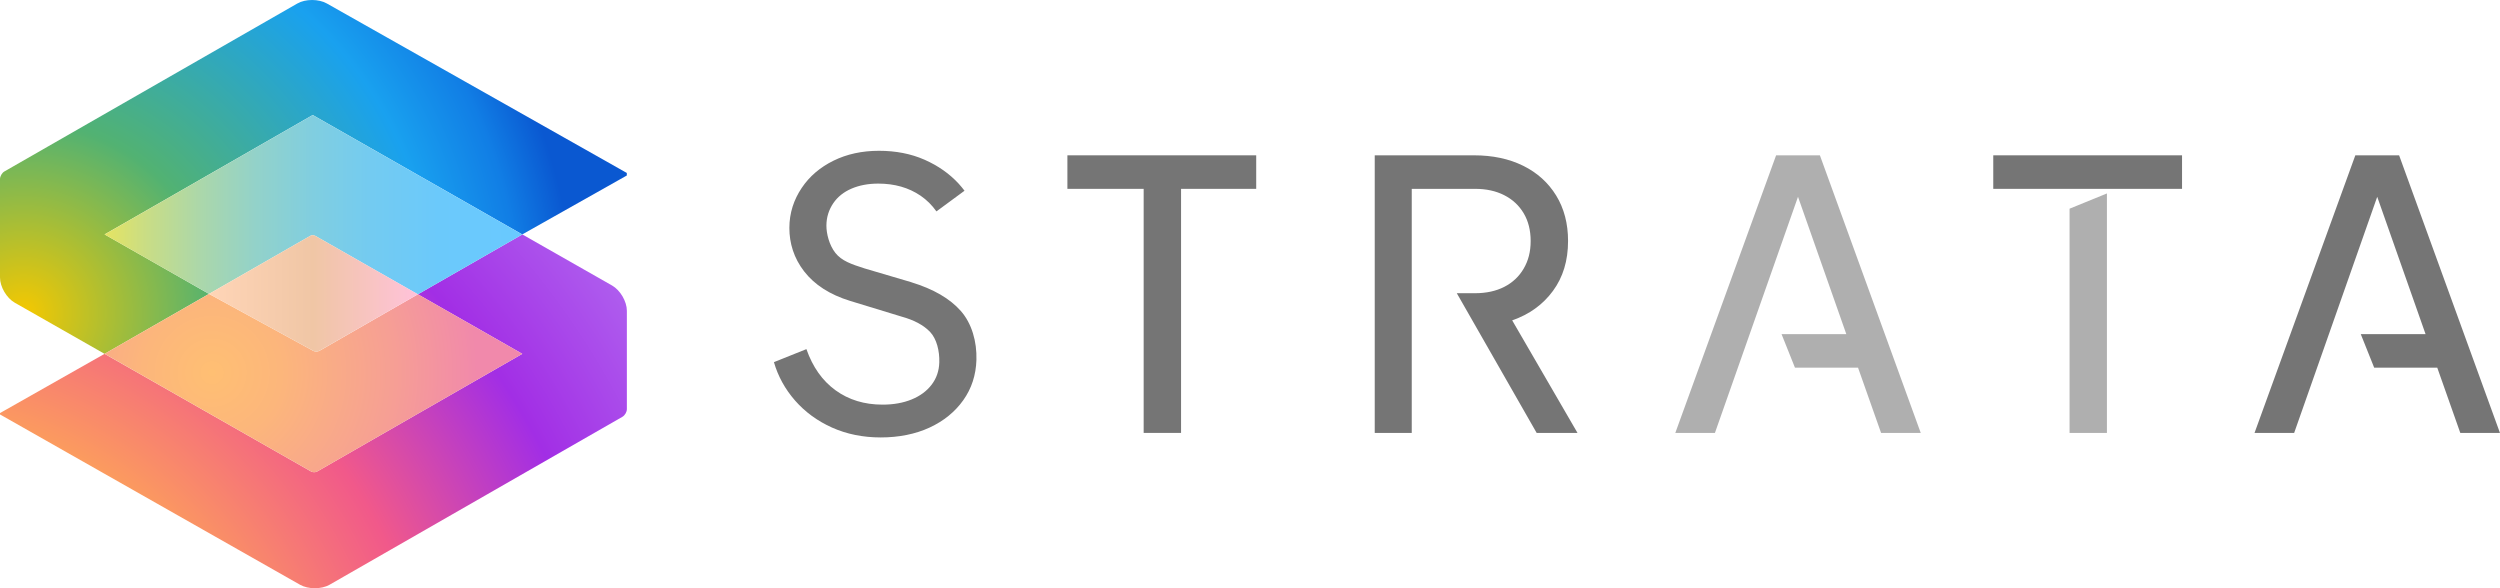 <svg width="170" height="40" viewBox="0 0 170 40" fill="none" xmlns="http://www.w3.org/2000/svg">
<path d="M42.627 21.131V27.823C42.627 28.014 42.491 28.245 42.327 28.34L22.41 39.763C21.856 40.079 20.96 40.079 20.403 39.763L0 28.182V28.089L7.11 24.061L21.157 32.063C21.271 32.126 21.45 32.126 21.562 32.063L35.515 24.061L32.542 22.363L28.418 20.013L35.517 15.941L41.623 19.416C42.178 19.732 42.627 20.5 42.627 21.131Z" fill="url(#paint0_radial_1_6)"/>
<path d="M22.224 0.236C21.667 -0.079 20.771 -0.079 20.217 0.239L0.298 11.66C0.134 11.755 0 11.986 0 12.177V18.869C0 19.502 0.447 20.268 1.004 20.584L7.11 24.061L14.211 19.985L7.11 15.941L21.264 7.822L35.513 15.941L42.623 11.934V11.761L22.224 0.236Z" fill="url(#paint1_radial_1_6)"/>
<path d="M21.715 23.858C21.601 23.92 21.422 23.922 21.308 23.862L14.213 19.987L7.112 24.059L21.159 32.063C21.273 32.126 21.452 32.126 21.564 32.063L35.517 24.061L32.544 22.363L28.42 20.013H28.418L21.72 23.858H21.715Z" fill="url(#paint2_radial_1_6)"/>
<path d="M7.109 15.941L14.211 19.985L21.11 16.03C21.145 16.011 21.189 16 21.235 15.998C21.305 15.991 21.378 16.002 21.441 16.039L28.415 20.015L35.514 15.944L21.266 7.824L7.112 15.944L7.109 15.941Z" fill="url(#paint3_linear_1_6)"/>
<path d="M14.214 19.985L21.308 23.86C21.422 23.92 21.602 23.918 21.716 23.855L28.414 20.011L21.42 16.028C21.37 16 21.302 15.989 21.236 15.995C21.188 16 21.14 16.013 21.098 16.037L14.214 19.985Z" fill="url(#paint4_linear_1_6)"/>
<path d="M77.769 29.438V12.842H72.583V10.562H85.422V12.842H80.312V29.438H77.769Z" fill="#757575"/>
<path d="M123.753 10.562H120.775L113.921 29.438H116.615L122.264 13.382L125.55 22.723H121.146L122.058 25.003H126.347L127.913 29.438H130.61L123.753 10.562Z" fill="#AFAFAF"/>
<path d="M163.14 10.562H160.162L153.308 29.438H156.003L161.651 13.382L164.939 22.723H160.533L161.445 25.003H165.734L167.3 29.438H169.997L163.14 10.562Z" fill="#757575"/>
<path d="M107.27 29.438L102.829 21.785C103.993 21.38 104.918 20.712 105.601 19.782C106.286 18.852 106.628 17.723 106.628 16.388C106.628 15.205 106.358 14.175 105.82 13.297C105.28 12.42 104.531 11.743 103.573 11.271C102.614 10.798 101.502 10.562 100.235 10.562H93.482V29.44H95.999V12.842H100.312C101.065 12.842 101.724 12.985 102.289 13.274C102.853 13.56 103.295 13.972 103.611 14.502C103.927 15.036 104.085 15.664 104.085 16.39C104.085 17.116 103.927 17.725 103.611 18.265C103.295 18.807 102.853 19.219 102.289 19.507C101.724 19.795 101.065 19.938 100.312 19.938H99.062L104.494 29.44H107.27V29.438Z" fill="#757575"/>
<path d="M61.979 19.193L58.796 18.254C57.898 17.968 57.235 17.741 56.806 17.199C56.378 16.657 56.196 15.874 56.196 15.348C56.196 14.756 56.372 14.247 56.666 13.815C56.96 13.384 57.373 13.055 57.902 12.827C58.432 12.6 59.038 12.485 59.723 12.485C60.834 12.485 61.794 12.76 62.6 13.308C63.017 13.594 63.375 13.95 63.678 14.375L65.587 12.97C65.464 12.807 65.334 12.649 65.194 12.495C64.564 11.81 63.788 11.267 62.868 10.861C61.948 10.456 60.913 10.254 59.767 10.254C58.62 10.254 57.59 10.478 56.679 10.926C55.768 11.375 55.045 11.99 54.518 12.777C53.989 13.564 53.677 14.47 53.677 15.502C53.677 16.533 53.978 17.546 54.685 18.458C55.392 19.37 56.433 20.038 57.808 20.461L61.293 21.525C62.159 21.763 62.811 22.112 63.25 22.576C63.689 23.042 63.898 23.857 63.872 24.65C63.854 25.224 63.681 25.727 63.351 26.159C63.022 26.59 62.572 26.924 61.998 27.16C61.425 27.396 60.762 27.515 60.011 27.515C58.779 27.515 57.714 27.19 56.817 26.54C55.921 25.89 55.263 24.958 54.836 23.74L52.627 24.626C52.906 25.589 53.385 26.46 54.063 27.236C54.742 28.012 55.579 28.625 56.576 29.074C57.573 29.52 58.678 29.746 59.892 29.746C61.107 29.746 62.249 29.522 63.213 29.074C64.177 28.627 64.941 28.005 65.504 27.212C66.068 26.419 66.364 25.506 66.397 24.477C66.435 23.226 66.081 21.993 65.337 21.148C64.592 20.302 63.474 19.654 61.981 19.197L61.979 19.193Z" fill="#757575"/>
<path d="M140.73 29.438H143.271V13.154L140.73 14.191V29.438Z" fill="#AFAFAF"/>
<path d="M148.379 10.562H135.542V12.842H148.379V10.562Z" fill="#757575"/>
<defs>
<radialGradient id="paint0_radial_1_6" cx="0" cy="0" r="1" gradientUnits="userSpaceOnUse" gradientTransform="translate(-7.016 52.977) rotate(-33.51) scale(61.491 61.179)">
<stop offset="0.35" stop-color="#FFB051"/>
<stop offset="0.6" stop-color="#F1598A"/>
<stop offset="0.8" stop-color="#A22EE5"/>
<stop offset="1" stop-color="#B167F0"/>
</radialGradient>
<radialGradient id="paint1_radial_1_6" cx="0" cy="0" r="1" gradientUnits="userSpaceOnUse" gradientTransform="translate(1.556 21.288) scale(37.517 37.025)">
<stop stop-color="#F5C800"/>
<stop offset="0.35" stop-color="#52B272"/>
<stop offset="0.75" stop-color="#19A1EF"/>
<stop offset="0.9" stop-color="#117EE5"/>
<stop offset="1" stop-color="#0A58D1"/>
</radialGradient>
<radialGradient id="paint2_radial_1_6" cx="0" cy="0" r="1" gradientUnits="userSpaceOnUse" gradientTransform="translate(14.423 25.345) scale(18.043 17.806)">
<stop stop-color="#FFBF73"/>
<stop offset="0.26" stop-color="#FCB67B"/>
<stop offset="0.68" stop-color="#F69F94"/>
<stop offset="1" stop-color="#F189AB"/>
</radialGradient>
<linearGradient id="paint3_linear_1_6" x1="7.109" y1="13.918" x2="35.514" y2="13.918" gradientUnits="userSpaceOnUse">
<stop stop-color="#E6E461"/>
<stop offset="0.1" stop-color="#C9DD85"/>
<stop offset="0.23" stop-color="#ABD7AA"/>
<stop offset="0.36" stop-color="#93D2C9"/>
<stop offset="0.5" stop-color="#80CEE0"/>
<stop offset="0.64" stop-color="#73CBF1"/>
<stop offset="0.8" stop-color="#6BC9FB"/>
<stop offset="1" stop-color="#69C9FF"/>
</linearGradient>
<linearGradient id="paint4_linear_1_6" x1="14.214" y1="19.95" x2="28.414" y2="19.95" gradientUnits="userSpaceOnUse">
<stop stop-color="#FFD5B7"/>
<stop offset="0.5" stop-color="#F0C6A5"/>
<stop offset="1" stop-color="#FFC2DA"/>
</linearGradient>
</defs>
</svg>
